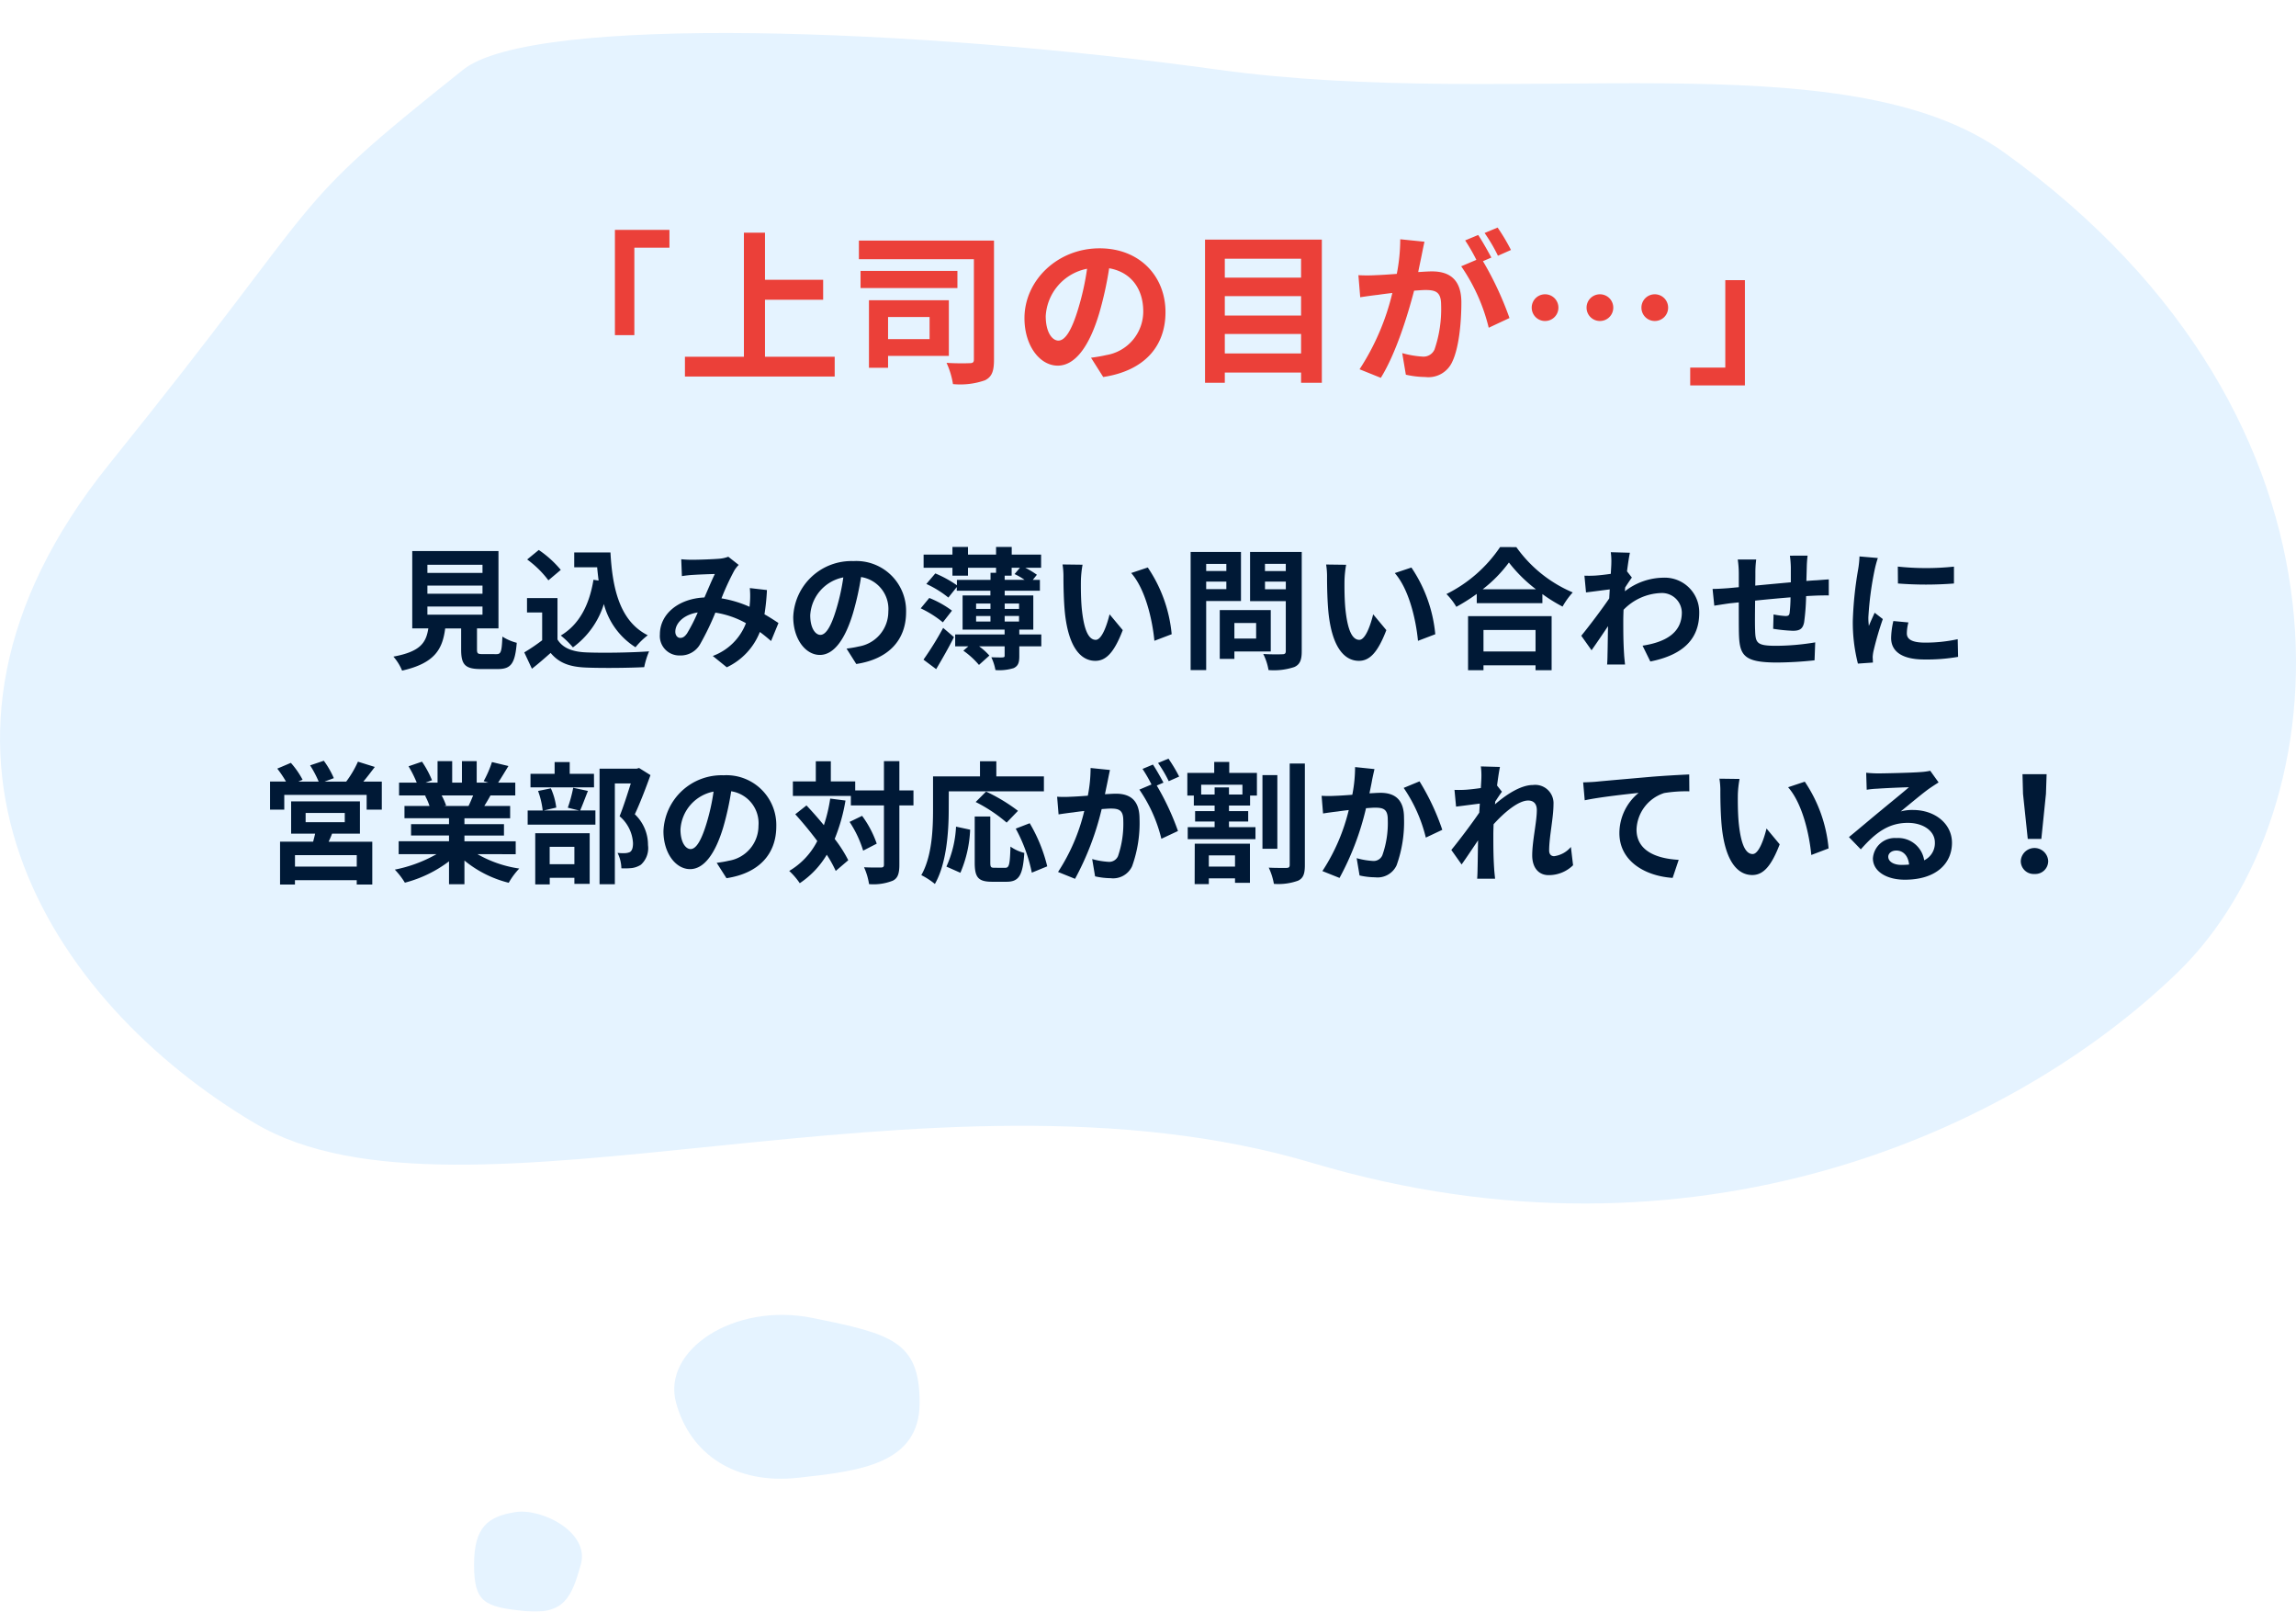 <svg xmlns="http://www.w3.org/2000/svg" width="278.735" height="195.623"><defs><filter id="パス_922032" x="0" y="0" width="278.735" height="146.086" filterUnits="userSpaceOnUse"><feOffset dy="4"/><feGaussianBlur result="blur"/><feFlood flood-color="#026c9b" flood-opacity=".322"/><feComposite operator="in" in2="blur"/><feComposite in="SourceGraphic"/></filter><filter id="パス_922033" x="81.847" y="155.6" width="29.792" height="23.891" filterUnits="userSpaceOnUse"><feOffset dy="4"/><feGaussianBlur result="blur-2"/><feFlood flood-color="#026c9b" flood-opacity=".322"/><feComposite operator="in" in2="blur-2"/><feComposite in="SourceGraphic"/></filter><filter id="パス_922034" x="57.543" y="179.488" width="13.096" height="16.135" filterUnits="userSpaceOnUse"><feOffset dy="4"/><feGaussianBlur result="blur-3"/><feFlood flood-color="#026c9b" flood-opacity=".322"/><feComposite operator="in" in2="blur-3"/><feComposite in="SourceGraphic"/></filter></defs><g id="グループ_35982" data-name="グループ 35982" transform="translate(13570.734 21336.623)"><g id="グループ_741" data-name="グループ 741"><g filter="url(#パス_922032)" transform="translate(-13570.73 -21336.62)"><path id="パス_922032-2" data-name="パス 922032" d="M-7337.113-14920.607c19.884-19.3 24.234-66.97-21.157-99.506-19.473-13.957-59.1-5-95.427-10.027s-83.1-6.768-91.6 0c-22.38 17.817-15.274 13.523-42.985 47.893s-7.137 65.329 17.727 80.021 81.968-9.018 128.355 4.8 85.2-3.88 105.087-23.181z" transform="translate(7601.53 15034.59)" fill="#e5f3ff"/></g><g filter="url(#パス_922033)" transform="translate(-13570.73 -21336.62)"><path id="パス_922033-2" data-name="パス 922033" d="M19.248 2.747C9.68.812.936 6.685 2.669 13.03s7.256 9.928 14.771 9.119 14.8-1.663 14.8-9.119-3.425-8.347-12.992-10.283z" transform="translate(79.4 153.23)" fill="#e5f3ff"/></g><g filter="url(#パス_922034)" transform="translate(-13570.73 -21336.62)"><path id="パス_922034-2" data-name="パス 922034" d="M11.237 2.6c3.232-.536 9.115 2.436 8 6.361s-1.971 6.141-6.828 5.641-6.133-1.025-6.133-5.637S8.005 3.141 11.237 2.6z" transform="translate(51.27 176.95)" fill="#e5f3ff"/></g></g><path id="パス_923651" data-name="パス 923651" d="M-91.344-6.32h6.688v.992h-6.688zm0-2.544h6.688v.992h-6.688zm0-2.528h6.688v.992h-6.688zm6.72 10.848c-.608 0-.7-.064-.7-.576v-2.544h2.608v-9.392h-10.468v9.392h1.952c-.272 1.744-.96 2.816-4.24 3.424a6.03 6.03 0 011.056 1.7c3.952-.9 4.9-2.576 5.232-5.12h1.936v2.56c0 1.792.448 2.368 2.352 2.368h2.112c1.584 0 2.08-.656 2.288-3.184a6.06 6.06 0 01-1.744-.752c-.08 1.856-.176 2.128-.72 2.128zm13.44-9.024c-.5 3.056-1.728 5.44-3.968 6.768a10.5 10.5 0 011.472 1.44 10.274 10.274 0 003.76-5.264 8.835 8.835 0 003.84 5.248 8.526 8.526 0 011.488-1.456C-67.92-4.5-68.88-8.352-69.12-12.88h-4.4v1.792h2.784c.048.544.112 1.088.176 1.616zm-3.968-1.2a12.812 12.812 0 00-2.672-2.416l-1.408 1.152A12.108 12.108 0 01-76.656-9.5zm-.4 3.424h-3.7V-5.6h1.84v3.376a22.7 22.7 0 01-2.172 1.472l.928 1.984c.864-.672 1.568-1.3 2.272-1.92 1.04 1.248 2.352 1.7 4.32 1.776 1.9.08 5.12.048 7.04-.048a9.965 9.965 0 01.592-1.92c-2.128.16-5.728.208-7.6.128-1.664-.064-2.864-.5-3.52-1.568zm15.728 4.288c-.288.4-.512.544-.832.544s-.592-.3-.592-.752c0-.992.96-2.064 2.72-2.336a20.493 20.493 0 01-1.296 2.544zm11.1-1.264c-.464-.3-1.04-.688-1.7-1.056a26.071 26.071 0 00.3-2.944l-2.08-.24a10.275 10.275 0 01.016 1.728l-.048.544a13.886 13.886 0 00-3.408-1.024A30.663 30.663 0 01-54.08-10.7a3.709 3.709 0 01.528-.672l-1.264-.992a3.927 3.927 0 01-1.072.24c-.736.064-2.432.128-3.328.128a12.821 12.821 0 01-1.312-.064l.08 2.048c.4-.064.96-.128 1.3-.144.72-.048 2.08-.1 2.7-.112-.368.752-.816 1.824-1.264 2.848-3.184.144-5.408 2.032-5.408 4.48a2.362 2.362 0 002.432 2.56 2.708 2.708 0 002.464-1.392 32.947 32.947 0 001.84-3.808 11.106 11.106 0 013.712 1.28A6.833 6.833 0 01-56.7-.32l1.7 1.376a7.937 7.937 0 004.016-4.288c.48.352.944.736 1.36 1.1zm5.088 1.44c-.592 0-1.232-.784-1.232-2.384a4.968 4.968 0 014.016-4.592 25.433 25.433 0 01-.848 3.84c-.636 2.144-1.276 3.136-1.932 3.136zM-39.28.656c4-.608 6.048-2.976 6.048-6.3a6.047 6.047 0 00-6.4-6.192 7.066 7.066 0 00-7.3 6.784c0 2.672 1.488 4.608 3.232 4.608 1.728 0 3.1-1.952 4.048-5.152A34.434 34.434 0 00-38.7-9.9a3.922 3.922 0 013.312 4.192 4.29 4.29 0 01-3.6 4.24c-.416.1-.864.176-1.472.256zm9.7.624c.72-1.216 1.52-2.608 2.16-3.888l-1.312-1.12A38.035 38.035 0 01-31.12.128zm1.92-7.1a12.114 12.114 0 00-2.756-1.54l-1.04 1.26a12.752 12.752 0 012.688 1.7zm2.928.656h1.744v.664h-1.744zm0-1.52h1.744v.656h-1.744zm5.216 0v.656h-1.744v-.656zM-21.264-4.5v-.672h1.744v.672zm0-5.568h.848v-.96h1.008l-.656.768a7.931 7.931 0 011.216.7h-2.416zm4.448 7.136h-2.672v-.588h1.7v-4.144h-3.472v-.576h4.272v-1.312h-.864l.5-.624a10.5 10.5 0 00-1.408-.848h1.92v-1.6h-3.568v-.928h-1.9v.928h-3.408v-.928h-1.888v.928h-3.5v1.6h3.5v.96h1.888v-.96h3.408v.608h-.672v.864h-4.08v.652a14.1 14.1 0 00-2.624-1.44l-1.088 1.28A12.472 12.472 0 01-28.1-7.408l1.024-1.28v.448h4.08v.576h-3.376v4.144h5.1v.592h-6v1.44h1.6l-.608.528A10.062 10.062 0 01-24.384.768l1.264-1.136a7.422 7.422 0 00-1.248-1.12h3.1v1.136c0 .16-.064.192-.256.208-.16.016-.8 0-1.36-.016a6.051 6.051 0 01.5 1.552 5.844 5.844 0 002.224-.24c.544-.272.672-.672.672-1.456v-1.184h2.672zm5.008-8.464l-2.432-.032a9.183 9.183 0 01.112 1.6c0 .976.032 2.816.176 4.272C-13.5-1.3-11.984.272-10.256.272c1.28 0 2.272-.976 3.328-3.728l-1.6-1.92c-.3 1.248-.928 3.1-1.68 3.1-.992 0-1.472-1.552-1.7-3.84-.1-1.136-.112-2.336-.1-3.36a12.556 12.556 0 01.2-1.916zm7.92.336l-2.016.672C-4.176-8.432-3.328-4.7-3.088-2.16l2.1-.8a17.269 17.269 0 00-2.9-8.096zm9.536-.432v.864H3.2v-.864zM3.2-8.432v-.912h2.448v.912zm4.224 1.44v-5.952H1.312V1.392H3.2v-8.384zm1.84 2.672v1.888h-2.64V-4.32zM11.04-.864v-5.024H4.848v5.92h1.776v-.9zm-.7-7.552v-.928h2.528v.928zm2.524-3.084v.88h-2.528v-.88zm1.936-1.44H8.528v5.968h4.336v6.06c0 .288-.112.384-.416.384-.3.016-1.392.032-2.32-.032a6.813 6.813 0 01.64 1.952 7.86 7.86 0 003.132-.368c.672-.3.9-.848.9-1.9zm5.392 1.552l-2.432-.032a9.183 9.183 0 01.112 1.6c0 .976.032 2.816.176 4.272C18.5-1.3 20.016.272 21.744.272c1.28 0 2.272-.976 3.328-3.728l-1.6-1.92c-.3 1.248-.928 3.1-1.68 3.1-.992 0-1.472-1.552-1.7-3.84-.1-1.136-.112-2.336-.1-3.36a12.556 12.556 0 01.2-1.916zm7.92.336l-2.016.672c1.728 1.952 2.576 5.68 2.816 8.224l2.1-.8a17.269 17.269 0 00-2.9-8.1zm15.072 7.58v2.608h-6.32v-2.608zm-8.192 4.88h1.872V.816h6.32v.592h1.952v-6.56H34.992zm1.776-9.824a16.348 16.348 0 003.184-3.248 17.527 17.527 0 003.28 3.248zm2.112-5.12a16.938 16.938 0 01-6.512 5.7 7.77 7.77 0 011.2 1.552 22.293 22.293 0 002.48-1.568v1.12h7.968v-1.1a19.192 19.192 0 002.448 1.52 9.3 9.3 0 011.236-1.72 16.073 16.073 0 01-6.848-5.5zm15.408 2.944c.128-.992.256-1.808.352-2.256l-2.32-.064a8.451 8.451 0 01.064 1.408c0 .176-.032.624-.064 1.216-.672.1-1.36.176-1.824.208a13.476 13.476 0 01-1.376.016l.192 2.032c.9-.112 2.112-.272 2.88-.368l-.064 1.1c-.9 1.328-2.5 3.44-3.392 4.528l1.248 1.76c.544-.768 1.328-1.92 2-2.928-.032 1.344-.032 2.256-.064 3.488 0 .256-.016.832-.048 1.168h2.176c-.032-.352-.1-.928-.112-1.216-.1-1.488-.1-2.816-.1-4.112 0-.416.016-.864.032-1.312a6.634 6.634 0 014.5-2.032A2.414 2.414 0 0160.944-5.6c0 2.48-1.984 3.6-4.768 4.032l.944 1.92c3.936-.784 5.936-2.7 5.936-5.9a4.186 4.186 0 00-4.368-4.272 7.73 7.73 0 00-4.656 1.648c.016-.16.016-.3.032-.464.272-.416.608-.928.816-1.2zm19.776-1.9a12.272 12.272 0 01.112 1.44v1.792c-1.44.128-2.976.272-4.32.4.016-.624.016-1.152.016-1.52a12.532 12.532 0 01.1-1.648h-2.24a11.964 11.964 0 01.128 1.76v1.6l-1.2.112c-.8.064-1.536.1-1.984.1l.208 2.032c.416-.064 1.408-.224 1.9-.288l1.072-.112c0 1.488 0 3.024.016 3.7.064 2.736.56 3.6 4.672 3.6a44.518 44.518 0 004.512-.268l.08-2.176a29.466 29.466 0 01-4.736.416c-2.384 0-2.512-.352-2.56-1.9-.032-.672-.016-2.128 0-3.584 1.36-.144 2.912-.288 4.3-.4a17.908 17.908 0 01-.112 1.9c-.048.3-.176.368-.5.368a9.885 9.885 0 01-1.448-.192l-.048 1.744a20.053 20.053 0 002.384.24c.816 0 1.216-.208 1.376-1.04a27.717 27.717 0 00.24-3.168c.464-.032.88-.048 1.216-.064.432-.016 1.264-.032 1.536-.016v-1.952c-.464.032-1.088.08-1.52.112-.368.016-.768.048-1.2.08.016-.528.032-1.088.048-1.712a13.5 13.5 0 01.1-1.36zm13.1 1.328l.016 2.048a43.853 43.853 0 006.8 0v-2.048a32.33 32.33 0 01-6.812-.004zm-.54 6.604a9.765 9.765 0 00-.272 2.06c0 1.616 1.3 2.608 4.032 2.608a22.024 22.024 0 004.1-.32l-.048-2.144a18.261 18.261 0 01-3.968.416c-1.6 0-2.208-.416-2.208-1.12a5.214 5.214 0 01.192-1.328zm-4.112-7.84a11.839 11.839 0 01-.16 1.552 43.934 43.934 0 00-.652 6.272 20.228 20.228 0 00.62 5.184L84.144.48c-.016-.224-.016-.48-.032-.656a4.655 4.655 0 01.1-.736A38.2 38.2 0 0185.344-4.8l-.992-.768c-.224.512-.48 1.04-.7 1.6a7.646 7.646 0 01-.064-1.024 39.176 39.176 0 01.768-5.808 13.317 13.317 0 01.384-1.408zM-99.92 25.248h-7.5v-1.392h7.5zm-6.208-6.512h4.752v1.12h-4.752zm6.592 2.512v-3.92h-8.352v3.92h2.912c-.064.32-.16.656-.24.976h-4.016v5.2h1.808V26.9h7.5v.528h1.888v-5.2h-5.3c.144-.3.288-.624.416-.976zm.416-6.32c.448-.528.928-1.168 1.392-1.776l-2.048-.64a12.422 12.422 0 01-1.424 2.416h-2.624l1.12-.416a10.765 10.765 0 00-1.216-2.112l-1.664.56a13.064 13.064 0 011.04 1.968h-2.464l.512-.224a10.33 10.33 0 00-1.424-2.048l-1.648.7a14.159 14.159 0 011.056 1.568h-1.936v3.408h1.728v-1.788h10v1.792h1.84v-3.408zm13.328 1.68c-.176.432-.368.9-.56 1.28h-2.992l.272-.048a7.88 7.88 0 00-.544-1.232zm5.168 7.136v-1.568h-6.224v-.7h4.8V20.1h-4.8v-.72h5.548v-1.492h-3.136c.24-.384.5-.816.752-1.28h3.008v-1.552h-2.08c.368-.56.8-1.28 1.248-2.016l-2-.48a12.889 12.889 0 01-1.008 2.32l.576.176h-1.42v-2.608h-1.792v2.608h-1.184v-2.608h-1.776v2.608h-1.456l.784-.288A12.107 12.107 0 00-92 12.512l-1.632.56a14.341 14.341 0 01.992 1.984h-2.144v1.552h3.344l-.192.032a7.19 7.19 0 01.544 1.248h-3.04v1.488h5.408v.72h-4.608v1.376h4.608v.7h-6.112v1.568h4.592a16.81 16.81 0 01-5.06 1.876 8.875 8.875 0 011.22 1.584 15.177 15.177 0 005.36-2.592v2.784h1.872v-2.88a13.657 13.657 0 005.376 2.7 8.95 8.95 0 011.28-1.728 14.294 14.294 0 01-5.072-1.744zm9.5-9.76h-2.944V12.56H-75.9v1.424h-2.928v1.648h7.712zm-2.376 8.864v2.112h-3v-2.112zm-4.752 4.56h1.76v-.8h2.992v.736h1.856V21.2h-6.608zm4.608-11.728a16.754 16.754 0 01-.656 2.42l1.36.336h-4.26l1.5-.352a8.056 8.056 0 00-.656-2.336l-1.552.32a10.092 10.092 0 01.56 2.368h-1.824v1.724h8.224v-1.728H-72.8c.272-.608.592-1.488.944-2.368zm8-2.4l-.288.08h-4.512v14.032h1.856v-12.24h1.936c-.384 1.216-.9 2.848-1.36 3.984a4.6 4.6 0 011.628 3.264c0 .544-.1.912-.384 1.088a1.616 1.616 0 01-.592.128 6.047 6.047 0 01-.9-.032 4.362 4.362 0 01.464 1.872 8.277 8.277 0 001.28-.032 2.691 2.691 0 001.088-.4 2.713 2.713 0 00.864-2.384 5.108 5.108 0 00-1.6-3.744c.64-1.36 1.344-3.2 1.9-4.752zm6.256 9.84c-.592 0-1.232-.784-1.232-2.384a4.968 4.968 0 014.016-4.592 25.433 25.433 0 01-.848 3.84c-.648 2.144-1.284 3.136-1.94 3.136zm4.352 3.536c4-.608 6.048-2.976 6.048-6.3a6.047 6.047 0 00-6.4-6.192 7.066 7.066 0 00-7.3 6.784c0 2.672 1.488 4.608 3.232 4.608 1.728 0 3.1-1.952 4.048-5.152a34.434 34.434 0 00.944-4.3 3.922 3.922 0 013.312 4.192 4.29 4.29 0 01-3.6 4.24c-.416.1-.864.176-1.472.256zm12.592-9.664a18.754 18.754 0 01-.768 3.232 46.04 46.04 0 00-2.112-2.4l-1.36 1.072a46.67 46.67 0 012.672 3.248 8.883 8.883 0 01-3.408 3.632 8.342 8.342 0 011.28 1.488 10.758 10.758 0 003.28-3.456 14.937 14.937 0 011.088 1.968l1.52-1.3a15.85 15.85 0 00-1.648-2.588 21.862 21.862 0 001.312-4.656zm2.352 2.832a13.332 13.332 0 011.648 3.488l1.648-.848a12.56 12.56 0 00-1.776-3.376zM-32.336 16h-1.712v-3.552h-1.872V16h-3.488v-1.088h-2.96v-2.448h-1.824v2.448h-2.784v1.76h7.04v1.152h4.016v7.2c0 .256-.1.336-.384.336-.272 0-1.136.016-2.032-.032a7.839 7.839 0 01.608 2.048 6.378 6.378 0 002.88-.416c.608-.3.8-.864.8-1.936v-7.2h1.712zm4.288.112H-16.5V14.3h-5.776v-1.84h-1.984v1.84h-5.7v4.032c0 2.3-.112 5.664-1.424 7.952a8.837 8.837 0 011.648 1.072c1.44-2.5 1.68-6.448 1.68-9.024zm8.4 2.368a21.019 21.019 0 00-3.872-2.336l-1.264 1.264a18.457 18.457 0 013.76 2.5zM-26.64 26a14.734 14.734 0 001.184-5.232l-1.712-.368a13.245 13.245 0 01-1.168 4.848zm4.144-.608c-.448 0-.512-.08-.512-.656v-5.568H-24.9v5.584c0 1.776.4 2.336 2.1 2.336h1.776c1.488 0 1.968-.768 2.144-3.5a5.008 5.008 0 01-1.68-.768c-.064 2.208-.16 2.576-.64 2.576zm2.576-4.752a19.023 19.023 0 011.952 5.344l1.872-.768a19.062 19.062 0 00-2.128-5.232zm19.84-6.32a18.934 18.934 0 00-1.3-2.176l-1.264.528a15.964 15.964 0 011.3 2.208zm-10.752-1.04a17.542 17.542 0 01-.336 3.36c-.8.064-1.552.112-2.048.128a14.712 14.712 0 01-1.68 0l.176 2.144c.5-.08 1.312-.192 1.76-.24.3-.048.8-.112 1.36-.176a23.5 23.5 0 01-3.184 7.404l2.064.832a34.335 34.335 0 003.232-8.464c.448-.032.832-.064 1.088-.064.992 0 1.536.176 1.536 1.44a12.1 12.1 0 01-.64 4.336 1.165 1.165 0 01-1.184.688 9.246 9.246 0 01-1.952-.336l.352 2.1a8.97 8.97 0 001.888.224A2.532 2.532 0 00-5.792 25.2a15.489 15.489 0 00.9-5.776C-4.9 17.152-6.08 16.4-7.76 16.4c-.32 0-.8.032-1.328.064.112-.576.24-1.152.336-1.632.08-.4.176-.9.272-1.312zm8.848 1.776c-.32-.592-.88-1.6-1.28-2.192l-1.264.528A17.69 17.69 0 01-3.44 15.28l-1.472.624a17.943 17.943 0 012.672 5.968l2.016-.944a31.483 31.483 0 00-2.576-5.52zM6.7 23.888v1.36H3.52v-1.36zm-4.9 3.488h1.72v-.7H6.7v.544h1.812v-4.756h-6.7zM7.6 16.5H5.968v-.864H4.224v.864H2.592v-1.188H7.6zM6 12.544H4.176v1.328H.912v2.752H1.7v1.216h2.524v.672H1.856v1.264h2.368v.688H.96v1.456h8.224v-1.456H5.968v-.688H8.3v-1.264H5.968v-.672h2.56v-1.216h.832v-2.752H6zm5.84 1.6h-1.808v8.944h1.808zm1.5-1.408v12.32c0 .256-.112.352-.384.352-.32 0-1.232.016-2.16-.032a7.794 7.794 0 01.624 1.968 7.038 7.038 0 002.928-.384c.64-.3.832-.832.832-1.888V12.736zm7.936.432a17.542 17.542 0 01-.336 3.36c-.8.064-1.552.112-2.048.128a14.712 14.712 0 01-1.68 0l.176 2.144c.5-.08 1.312-.192 1.76-.24.3-.048.8-.112 1.36-.176a23.552 23.552 0 01-3.2 7.408l2.08.832a33.652 33.652 0 003.216-8.464c.448-.032.832-.064 1.088-.064 1.008 0 1.552.176 1.552 1.44a11.719 11.719 0 01-.656 4.336 1.152 1.152 0 01-1.184.688 9.118 9.118 0 01-1.936-.336l.352 2.1a8.845 8.845 0 001.888.224 2.544 2.544 0 002.608-1.456 15.489 15.489 0 00.9-5.776c0-2.272-1.184-3.024-2.864-3.024-.32 0-.8.032-1.328.064.112-.576.24-1.152.32-1.632.08-.4.192-.9.288-1.312zm5.9 2.528a18.3 18.3 0 012.688 6.032l2-.944A28.558 28.558 0 0029.1 14.9zm20.3 7.168a3.2 3.2 0 01-2.032 1.12c-.4 0-.608-.272-.608-.688 0-1.648.528-3.968.528-5.616a2.223 2.223 0 00-2.5-2.336c-1.536 0-3.36 1.264-4.608 2.352a2.387 2.387 0 00.032-.336c.272-.416.608-.928.816-1.2l-.592-.752c.128-.992.256-1.808.352-2.256l-2.32-.064a8.451 8.451 0 01.064 1.408c0 .176-.032.624-.064 1.216-.672.1-1.36.176-1.824.208a13.476 13.476 0 01-1.376.016l.192 2.032c.9-.112 2.112-.272 2.88-.368l-.064 1.1c-.9 1.328-2.5 3.44-3.392 4.528l1.248 1.76c.544-.752 1.312-1.92 2-2.928-.032 1.344-.032 2.256-.064 3.488 0 .256-.016.832-.048 1.168h2.176c-.032-.352-.1-.928-.112-1.216-.1-1.488-.1-2.816-.1-4.112 0-.4.016-.832.032-1.28 1.28-1.424 3.008-2.88 4.192-2.88.656 0 1.056.384 1.056 1.168 0 1.44-.56 3.76-.56 5.488 0 1.52.8 2.4 1.984 2.4a4.2 4.2 0 002.976-1.2zm1.488-7.84l.192 2.176c1.84-.4 5.184-.752 6.544-.9a6.333 6.333 0 00-2.336 4.88c0 3.424 3.136 5.216 6.464 5.44l.736-2.192c-2.672-.144-5.12-1.072-5.12-3.68A4.831 4.831 0 0158.8 16.32a16.362 16.362 0 013.056-.208l-.016-2.048c-1.1.048-2.848.144-4.48.272-2.9.256-5.52.48-6.832.608-.32.032-.928.064-1.552.08zm18.976-.416l-2.432-.032a9.183 9.183 0 01.112 1.6c0 .976.032 2.816.176 4.272.448 4.256 1.968 5.824 3.7 5.824 1.28 0 2.272-.976 3.328-3.728l-1.6-1.92c-.3 1.248-.928 3.1-1.68 3.1-.992 0-1.472-1.552-1.7-3.84-.1-1.136-.112-2.336-.1-3.36a12.556 12.556 0 01.208-1.916zm7.92.336l-2.016.672c1.728 1.952 2.576 5.68 2.816 8.224l2.1-.8a17.269 17.269 0 00-2.888-8.096zm11.744 10.1c-.928 0-1.6-.4-1.6-.992 0-.4.384-.752.976-.752.864 0 1.456.672 1.552 1.7a8.353 8.353 0 01-.916.04zM91.1 13.616a7.642 7.642 0 01-1.216.16c-.9.08-4.288.16-5.12.16-.448 0-.992-.032-1.44-.08l.064 2.064a10.456 10.456 0 011.3-.128c.832-.064 3.008-.16 3.824-.176-.784.688-2.432 2.016-3.312 2.752-.944.768-2.848 2.384-3.968 3.3l1.44 1.488c1.7-1.92 3.28-3.216 5.712-3.216 1.84 0 3.28.96 3.28 2.384a2.31 2.31 0 01-1.3 2.16 3.19 3.19 0 00-3.376-2.7 2.662 2.662 0 00-2.848 2.464c0 1.584 1.664 2.592 3.872 2.592 3.824 0 5.728-1.984 5.728-4.48 0-2.3-2.048-3.984-4.736-3.984a5.328 5.328 0 00-1.488.176c.992-.8 2.656-2.208 3.5-2.8q.528-.36 1.1-.72zm11.84 8.272h1.648l.56-5.472.08-2.384H102.3l.064 2.384zm.816 4.256a1.565 1.565 0 001.664-1.568 1.666 1.666 0 00-3.328 0 1.565 1.565 0 001.668 1.568z" transform="translate(-13427.503 -21256.68)" fill="#001936"/><path id="パス_923650" data-name="パス 923650" d="M-68.58-4.26h2.36v-10.62h4.26v-2.16h-6.62zm18.22 2.62v-6.92h7.06v-2.42h-7.06v-5.72h-2.56v15.06h-7.16v2.4h18.18v-2.4zm19.98-4.82v2.68h-5.04v-2.68zm2.34 4.72V-8.5h-9.7v8.2h2.32v-1.44zM-27-12.06h-11.76v2.08H-27zm4.44-3.68h-16.4v2.26H-25V-1.3c0 .34-.14.44-.5.44-.38.02-1.7.04-2.82-.04a9.773 9.773 0 01.78 2.58 9.085 9.085 0 003.88-.46c.86-.42 1.1-1.14 1.1-2.5zm7.82 12.14c-.74 0-1.54-.98-1.54-2.98a6.21 6.21 0 015.02-5.74 31.791 31.791 0 01-1.06 4.8c-.8 2.68-1.6 3.92-2.42 3.92zM-9.3.82c5-.76 7.56-3.72 7.56-7.88 0-4.32-3.1-7.74-8-7.74-5.14 0-9.12 3.92-9.12 8.48 0 3.34 1.86 5.76 4.04 5.76C-12.66-.56-10.94-3-9.76-7a43.042 43.042 0 001.18-5.38c2.66.46 4.14 2.5 4.14 5.24a5.362 5.362 0 01-4.5 5.3c-.52.12-1.08.22-1.84.32zM5.46-2.04V-4.4h9.26v2.36zM14.72-9v2.36H5.46V-9zm0-4.54v2.3H5.46v-2.3zM3.06-15.86V1.52h2.4V.28h9.26v1.24h2.52v-17.38zM40.2-14.6a23.667 23.667 0 00-1.62-2.72l-1.58.66a19.955 19.955 0 011.62 2.76zm-13.44-1.3a21.928 21.928 0 01-.42 4.2c-1 .08-1.94.14-2.56.16a18.389 18.389 0 01-2.1 0l.22 2.68c.62-.1 1.64-.24 2.2-.3.38-.06 1-.14 1.7-.22a29.377 29.377 0 01-3.98 9.26L24.4.92C26.22-2 27.66-6.66 28.44-9.66c.56-.04 1.04-.08 1.36-.08 1.24 0 1.92.22 1.92 1.8a15.122 15.122 0 01-.8 5.42 1.456 1.456 0 01-1.48.86A11.557 11.557 0 0127-2.08l.44 2.62a11.213 11.213 0 002.36.28A3.165 3.165 0 0033.06-1c.84-1.72 1.12-4.88 1.12-7.22 0-2.84-1.48-3.78-3.58-3.78-.4 0-1 .04-1.66.08.14-.72.3-1.44.42-2.04.1-.5.22-1.12.34-1.64zm11.06 2.22c-.4-.74-1.1-2-1.6-2.74l-1.58.66A22.113 22.113 0 0136-13.4l-1.84.78a22.429 22.429 0 013.34 7.46l2.52-1.18a39.354 39.354 0 00-3.22-6.9zm4.9 6.08a1.613 1.613 0 001.62 1.62 1.613 1.613 0 001.62-1.62 1.613 1.613 0 00-1.62-1.62 1.613 1.613 0 00-1.62 1.62zm6.66 0A1.613 1.613 0 0051-5.98a1.613 1.613 0 001.62-1.62A1.613 1.613 0 0051-9.22a1.613 1.613 0 00-1.62 1.62zm6.66 0a1.613 1.613 0 001.62 1.62 1.613 1.613 0 001.62-1.62 1.613 1.613 0 00-1.62-1.62 1.613 1.613 0 00-1.62 1.62zm12.56-3.34h-2.38V-.32h-4.26v2.16h6.64z" transform="translate(-13427.503 -21291.68)" fill="#eb4039"/></g></svg>